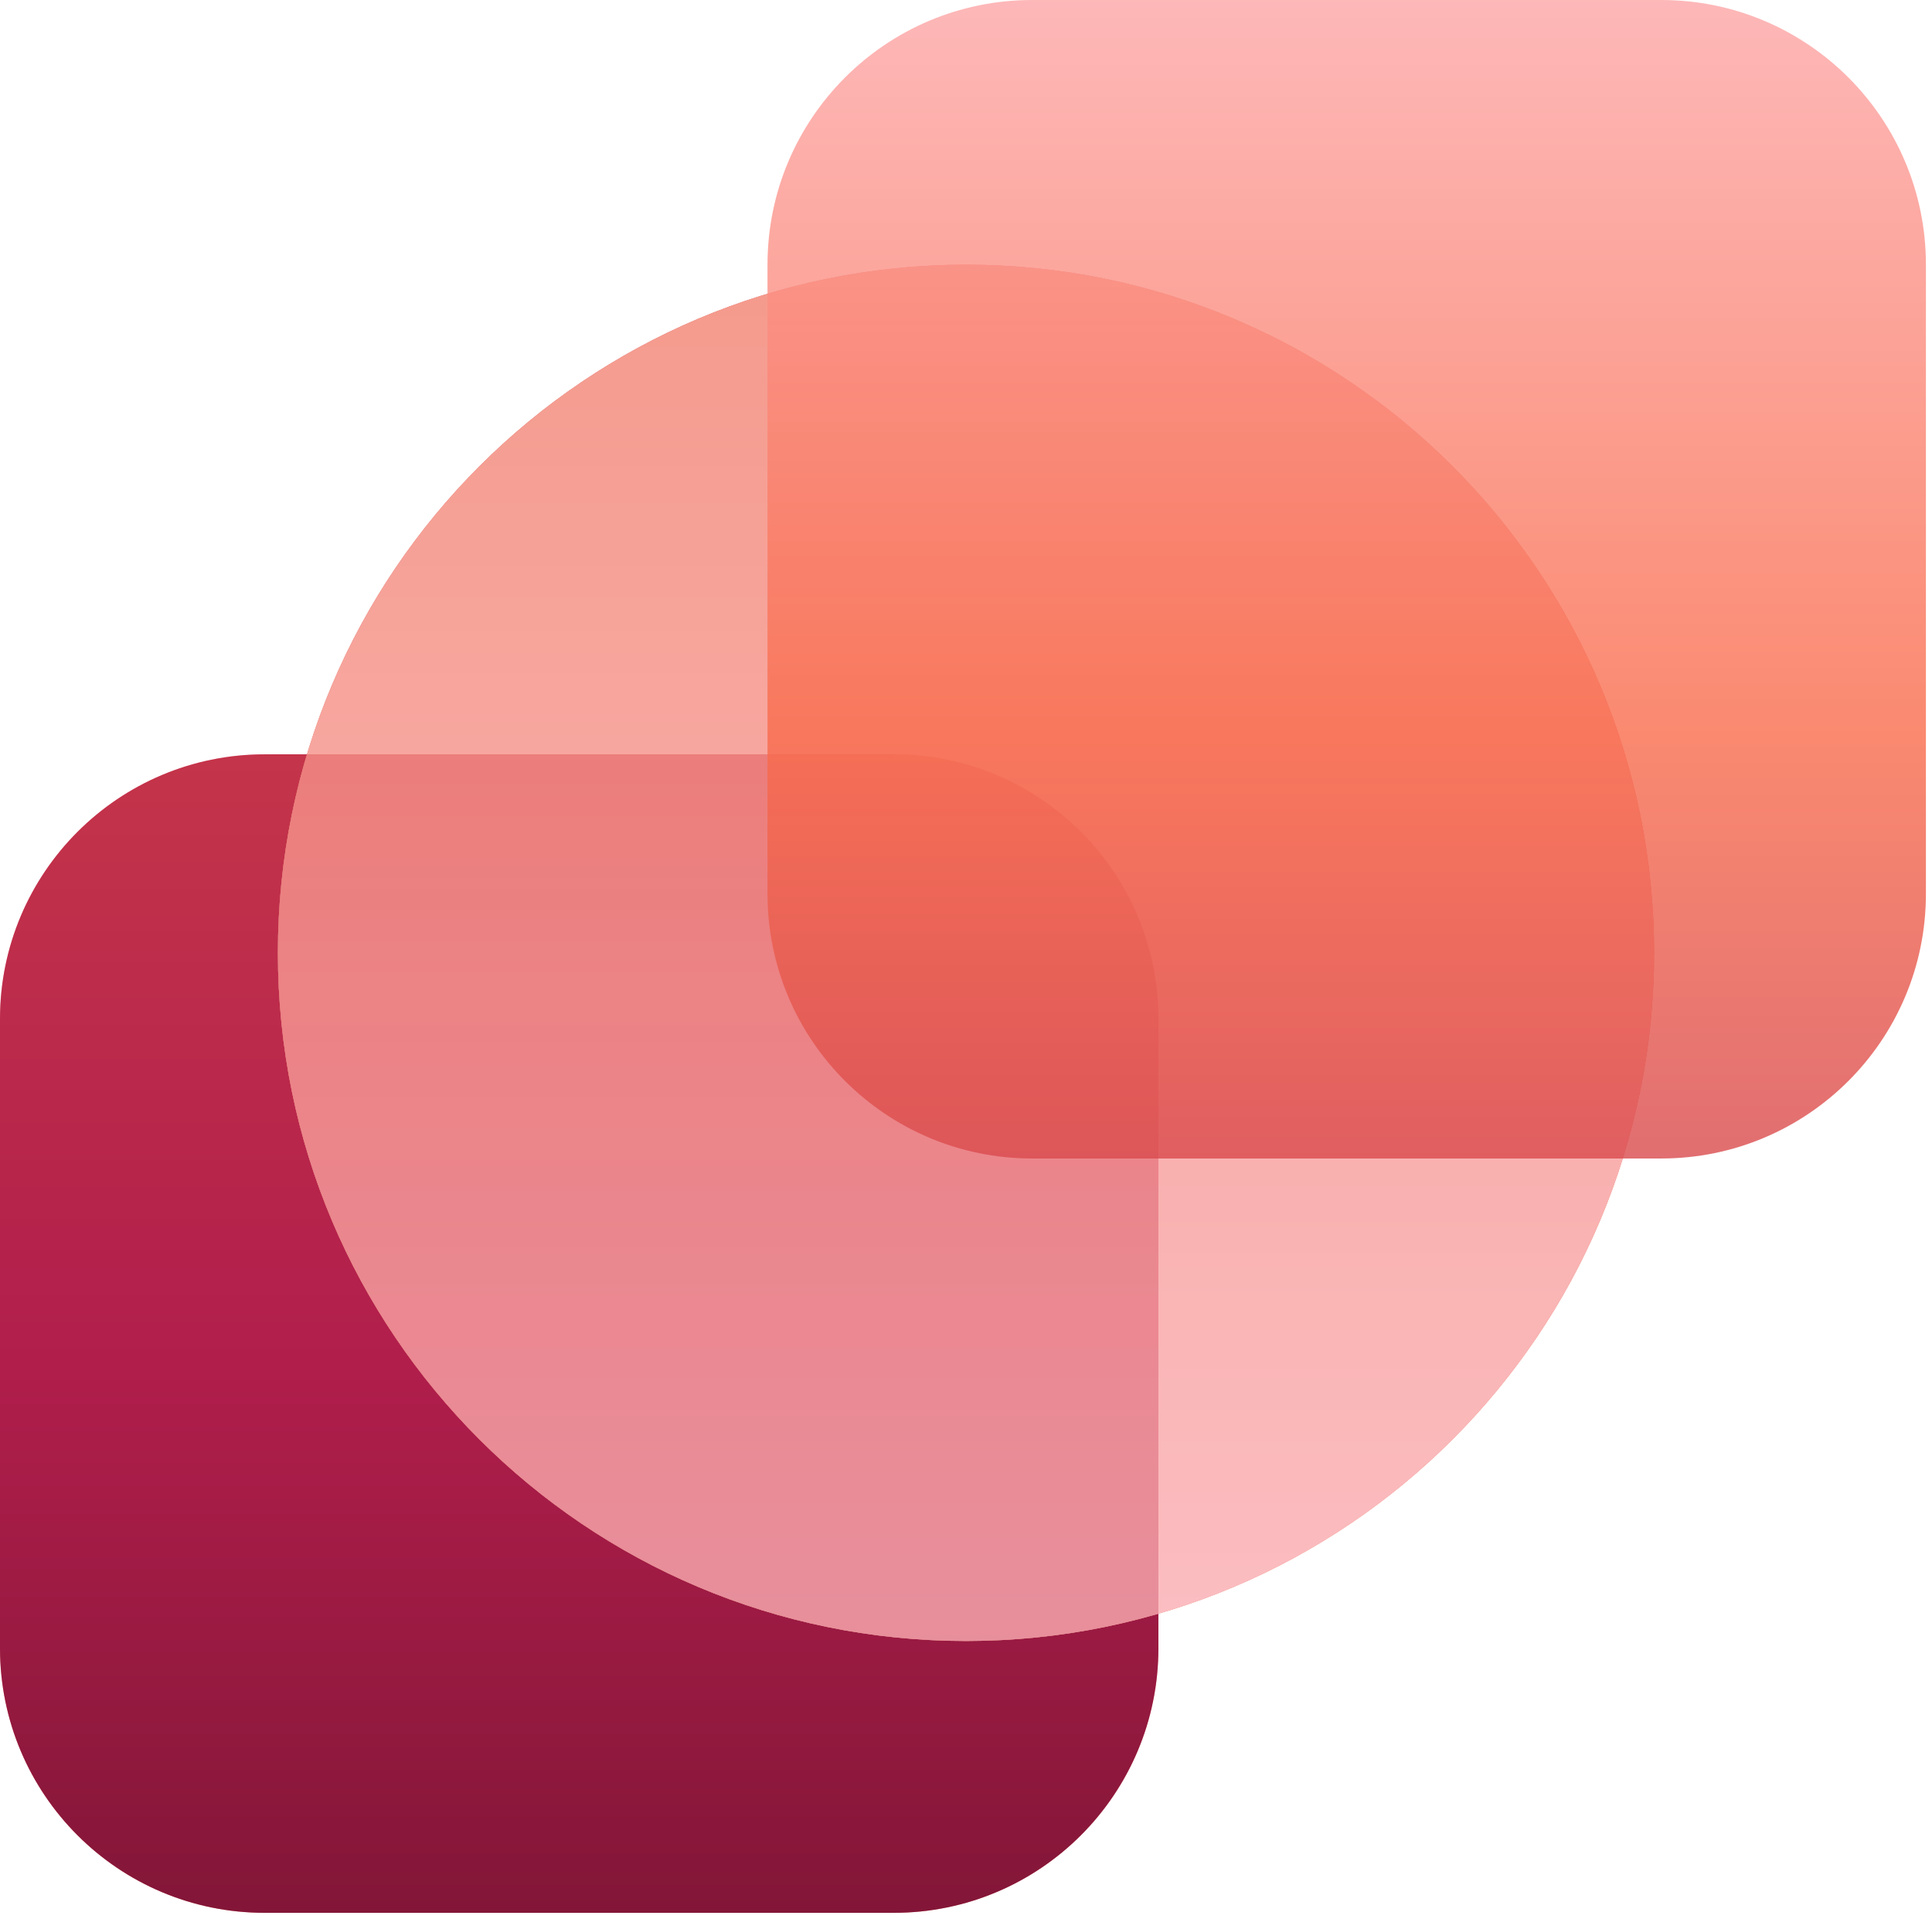 <svg width="146" height="145" viewBox="0 0 146 145" fill="none" xmlns="http://www.w3.org/2000/svg">
<path d="M87.54 77C87.54 65.954 78.586 57 67.54 57L20 57C8.954 57 4.19489e-05 65.954 4.66389e-05 77L6.68243e-05 124.54C7.15143e-05 135.586 8.954 144.54 20 144.54L67.54 144.54C78.586 144.54 87.54 135.586 87.54 124.54L87.54 77Z" fill="url(#paint0_linear_710_294)"/>
<path d="M87.54 77C87.54 65.954 78.586 57 67.54 57L20 57C8.954 57 4.19489e-05 65.954 4.66389e-05 77L6.68243e-05 124.54C7.15143e-05 135.586 8.954 144.54 20 144.54L67.54 144.54C78.586 144.54 87.54 135.586 87.54 124.54L87.54 77Z" fill="url(#paint1_linear_710_294)"/>
<g opacity="0.8">
<path d="M21 72C21 43.281 44.281 20 73 20C101.719 20 125 43.281 125 72C125 100.719 101.719 124 73 124C44.281 124 21 100.719 21 72Z" fill="#D9D9D9"/>
<path d="M21 72C21 43.281 44.281 20 73 20C101.719 20 125 43.281 125 72C125 100.719 101.719 124 73 124C44.281 124 21 100.719 21 72Z" fill="url(#paint2_linear_710_294)"/>
<path d="M21 72C21 43.281 44.281 20 73 20C101.719 20 125 43.281 125 72C125 100.719 101.719 124 73 124C44.281 124 21 100.719 21 72Z" fill="url(#paint3_linear_710_294)"/>
</g>
<path opacity="0.8" d="M145.54 20C145.54 8.954 136.586 7.8281e-07 125.54 1.74846e-06L78 5.90454e-06C66.954 6.87018e-06 58 8.954 58 20L58 67.54C58 78.586 66.954 87.54 78 87.54L125.54 87.54C136.586 87.54 145.54 78.586 145.54 67.54L145.54 20Z" fill="url(#paint4_linear_710_294)"/>
<defs>
<linearGradient id="paint0_linear_710_294" x1="87.54" y1="343.329" x2="87.54" y2="57" gradientUnits="userSpaceOnUse">
<stop stop-color="#B11E4C"/>
<stop offset="0.466" stop-color="#ED6545"/>
<stop offset="1" stop-color="#FFC4D6"/>
</linearGradient>
<linearGradient id="paint1_linear_710_294" x1="87.54" y1="260.895" x2="87.54" y2="-42.212" gradientUnits="userSpaceOnUse">
<stop/>
<stop offset="0.521" stop-color="#B11E4C"/>
<stop offset="1" stop-color="#ED6545"/>
</linearGradient>
<linearGradient id="paint2_linear_710_294" x1="21" y1="-82.632" x2="21" y2="303.772" gradientUnits="userSpaceOnUse">
<stop stop-color="#B11E4C"/>
<stop offset="0.466" stop-color="#F96C4C"/>
<stop offset="1" stop-color="#FFC4D6"/>
</linearGradient>
<linearGradient id="paint3_linear_710_294" x1="21" y1="-241.5" x2="21" y2="178.5" gradientUnits="userSpaceOnUse">
<stop stop-color="#B11E4C"/>
<stop offset="0.466" stop-color="#ED6545"/>
<stop offset="1" stop-color="#FFC4D6"/>
</linearGradient>
<linearGradient id="paint4_linear_710_294" x1="145.54" y1="129" x2="145.54" y2="-29" gradientUnits="userSpaceOnUse">
<stop stop-color="#B11E4C"/>
<stop offset="0.466" stop-color="#F96C4C"/>
<stop offset="1" stop-color="#FFC4D6"/>
</linearGradient>
</defs>
</svg>
